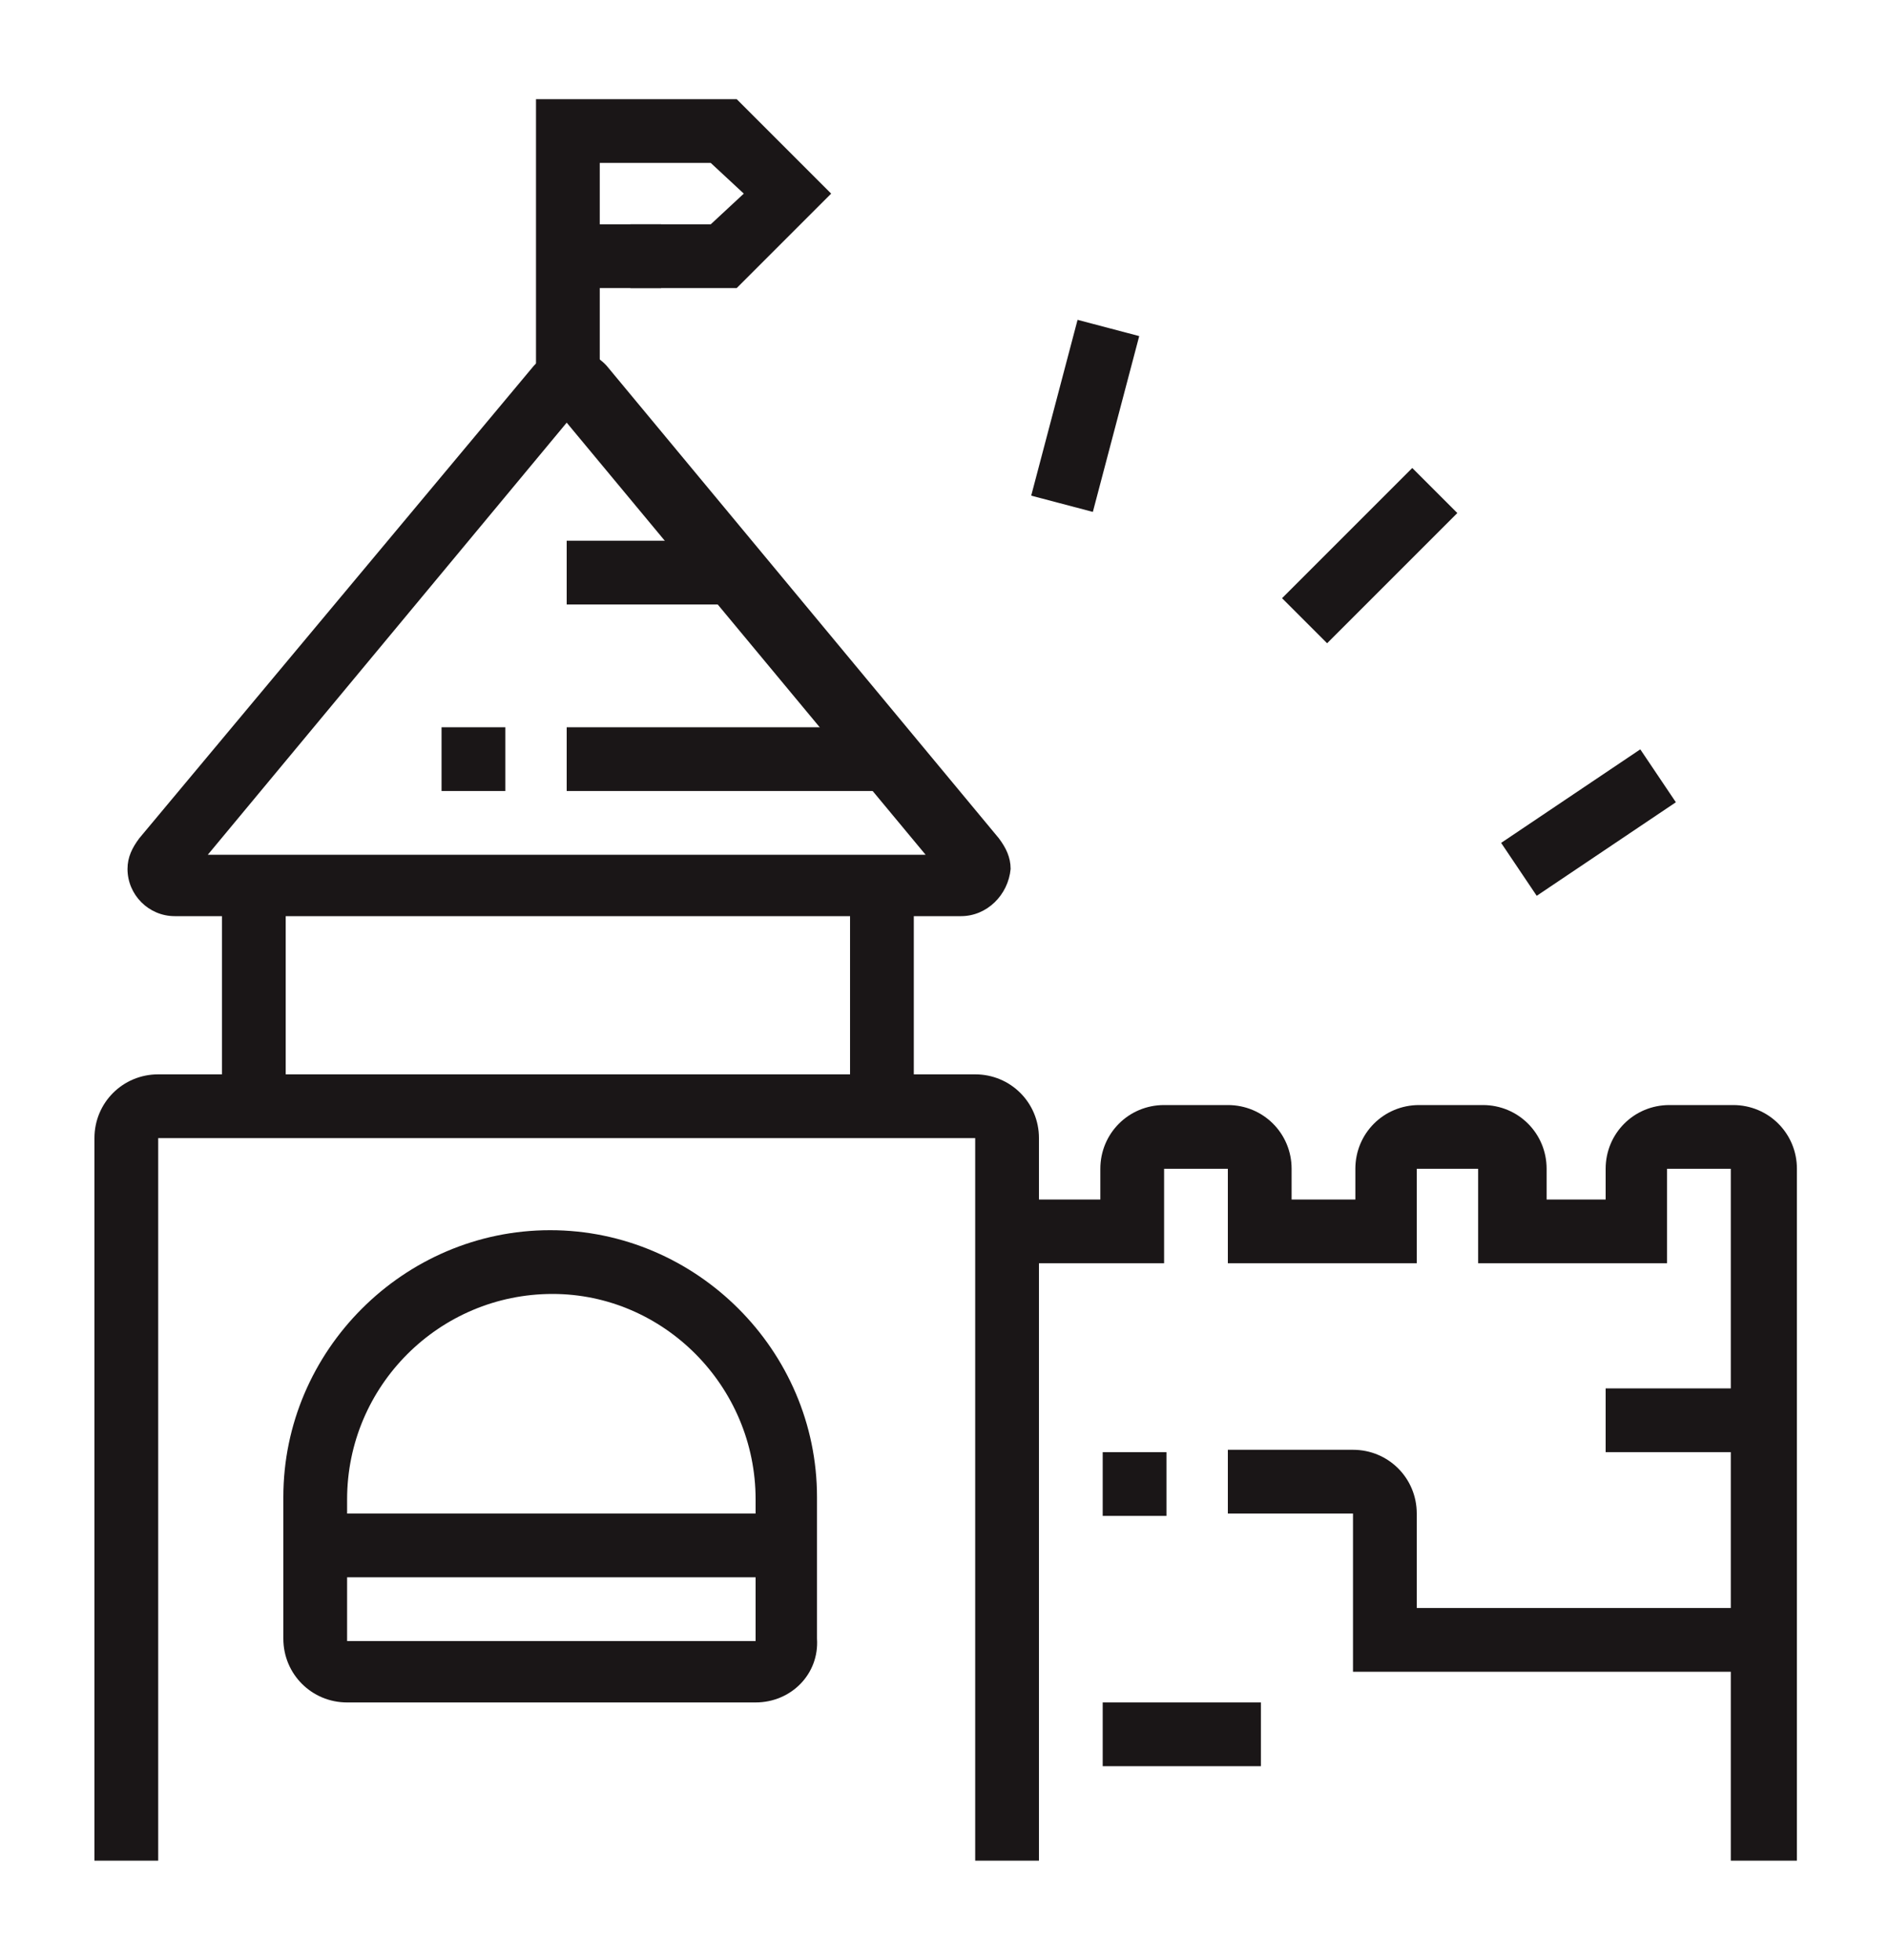 <?xml version="1.0" encoding="utf-8"?>
<!-- Generator: Adobe Illustrator 24.1.0, SVG Export Plug-In . SVG Version: 6.00 Build 0)  -->
<svg version="1.1" id="Layer_1" xmlns="http://www.w3.org/2000/svg" xmlns:xlink="http://www.w3.org/1999/xlink" x="0px" y="0px"
	 width="80px" height="83px" viewBox="0 0 80 83" style="enable-background:new 0 0 80 83;" xml:space="preserve">
<style type="text/css">
	.st0{display:none;}
	.st1{display:inline;}
	.st2{fill:#1A1617;}
	.st3{display:inline;fill:#1A1617;}
</style>
<g class="st0">
	<g class="st1">
		<polygon class="st2" points="39.4,16.6 37.1,16.6 37.1,18.9 39.4,18.9 39.4,16.6 		"/>
		<polygon class="st2" points="37.1,22.3 34.8,22.3 34.8,24.6 37.1,24.6 37.1,22.3 		"/>
		<polygon class="st2" points="31.4,8.6 29.1,8.6 29.1,10.9 31.4,10.9 31.4,8.6 		"/>
		<polygon class="st2" points="23.4,16.6 21.1,16.6 21.1,18.9 23.4,18.9 23.4,16.6 		"/>
		<polygon class="st2" points="25.6,10.9 23.4,10.9 23.4,13.1 25.6,13.1 25.6,10.9 		"/>
		<polygon class="st2" points="37.1,10.9 34.8,10.9 34.8,13.1 37.1,13.1 37.1,10.9 		"/>
		<polygon class="st2" points="25.6,22.3 23.4,22.3 23.4,24.6 25.6,24.6 25.6,22.3 		"/>
		<polygon class="st2" points="31.4,24.6 29.1,24.6 29.1,26.9 31.4,26.9 31.4,24.6 		"/>
	</g>
	<path class="st3" d="M30.2,22.3c-2.5,0-4.6-2.1-4.6-4.6s2.1-4.6,4.6-4.6s4.6,2.1,4.6,4.6S32.7,22.3,30.2,22.3z M30.2,15.4
		c-1.3,0-2.3,1-2.3,2.3c0,1.3,1,2.3,2.3,2.3c1.3,0,2.3-1,2.3-2.3C32.5,16.5,31.5,15.4,30.2,15.4z"/>
	<path class="st3" d="M70.2,46.7L50.2,20.3c-0.1-0.2-0.3-0.2-0.5-0.2h0c-0.2,0-0.4,0.1-0.5,0.2l-20,26.3l-1.8-1.4l20-26.3
		c0.5-0.7,1.4-1.1,2.3-1.1h0c0.9,0,1.8,0.4,2.3,1.1l20.1,26.4L70.2,46.7z"/>
	
		<rect x="34.1" y="45.3" transform="matrix(0.606 -0.796 0.796 0.606 -23.18 46.178)" class="st3" width="1.8" height="2.3"/>
	
		<rect x="36.9" y="39.4" transform="matrix(0.605 -0.796 0.796 0.605 -16.724 47.42)" class="st3" width="5.2" height="2.3"/>
	<rect x="61.7" y="24.3" transform="matrix(0.796 -0.605 0.605 0.796 -4.243 43.749)" class="st3" width="2.3" height="7.7"/>
	<rect x="66.8" y="33.9" transform="matrix(0.796 -0.605 0.605 0.796 -7.279 48.186)" class="st3" width="2.3" height="2.1"/>
	<polygon class="st3" points="46.3,38.6 37.8,33.7 38.9,31.7 46.2,35.8 50.7,32.4 55.2,34.7 59.3,30.6 60.9,32.2 55.6,37.4 51,35.1 
			"/>
	<path class="st3" d="M9.7,46.6l-1.8-1.4l10.8-13.7c0.6-0.7,1.4-1.1,2.4-1.1h0c0.9,0,1.8,0.4,2.4,1.1l8.2,10.5l-1.8,1.4l-8.2-10.5
		c-0.1-0.2-0.3-0.3-0.6-0.3h0c-0.2,0-0.4,0.1-0.6,0.3L9.7,46.6z"/>
	<polygon class="st3" points="19.9,43.2 14.3,39 15.7,37.1 19.9,40.3 25.4,35.9 26.9,37.7 	"/>
	<rect x="18.8" y="49.8" class="st3" width="52.7" height="2.3"/>
	<rect x="15.3" y="57.8" class="st3" width="2.3" height="6.9"/>
	<path class="st3" d="M65.6,67h-8.8c-1.4,0-2.5-1.1-2.5-2.4c0-0.5,0.1-1,0.4-1.4l4.3-6.5c0.5-0.7,1.3-1.1,2.1-1.1h0
		c0.9,0,1.7,0.4,2.1,1.1l4.3,6.5c0.3,0.4,0.4,0.9,0.4,1.4C68,65.9,66.9,67,65.6,67z M61.1,57.8L61.1,57.8c-0.1,0-0.2,0-0.2,0.1
		l-4.3,6.5c0,0,0,0.1,0,0.1c0,0.1,0.1,0.2,0.2,0.2h8.8c0.1,0,0.2-0.1,0.2-0.2c0,0,0-0.1,0-0.1l-4.3-6.5
		C61.3,57.8,61.2,57.8,61.1,57.8z"/>
	<path class="st3" d="M20.9,58.9h-8.8c-1.4,0-2.5-1.1-2.5-2.4c0-0.5,0.1-1,0.4-1.4l4.3-6.5c0.5-0.7,1.3-1.1,2.1-1.1h0
		c0.9,0,1.7,0.4,2.1,1.1l4.3,6.5c0.3,0.4,0.4,0.9,0.4,1.4C23.4,57.8,22.2,58.9,20.9,58.9z M16.5,49.8L16.5,49.8
		c-0.1,0-0.2,0-0.2,0.1l-4.3,6.5c0,0,0,0.1,0,0.1c0,0.1,0.1,0.2,0.2,0.2h8.8c0.1,0,0.2-0.1,0.2-0.2c0,0,0-0.1,0-0.1l-4.3-6.5
		C16.7,49.8,16.6,49.8,16.5,49.8z"/>
	<rect x="60" y="65.8" class="st3" width="2.3" height="6.9"/>
	<path class="st3" d="M32.3,74.4l-1-2l9.7-5c1.8-1,3-2.9,3-5c0-2.3-1.4-4.4-3.5-5.3L29.7,52l1-2.1L41.4,55c2.9,1.2,4.9,4.1,4.9,7.4
		c0,2.9-1.6,5.6-4.2,7L32.3,74.4z"/>
	<path class="st3" d="M16.5,73.1L15,71.5c2.8-2.7,6.4-4.4,10.4-4.9c5.3-0.7,8.3-2.2,8.3-4.2c0-2.7-7.7-7.7-13.1-10.4l1-2
		c2.4,1.2,14.4,7.4,14.4,12.5c0,3.3-3.5,5.5-10.3,6.4C22.2,69.3,19,70.8,16.5,73.1z"/>
</g>
<g class="st0">
	<path class="st3" d="M22.1,25.9l-2.5-8.6H3.6v-2.4h16.1c1.1,0,2,0.7,2.3,1.8l2.5,8.6L22.1,25.9z"/>
	<path class="st3" d="M28.4,35.7l-1.8-3.9l-4.8,0l-3.2,3c-1,1-2.9,0.8-3.7-0.4l-2.4-3.6c-0.3-0.4-0.4-0.9-0.4-1.4
		c0-0.3,0.1-0.7,0.2-1l2.2-5.1l-3.2-6.7l2.2-1l3.2,6.7c0.2,0.3,0.2,0.7,0.2,1.1c0,0.3-0.1,0.6-0.2,0.9l-2.2,5.1L17,33l3.2-3
		c0.5-0.4,1-0.7,1.7-0.7h4.9c1,0,1.8,0.5,2.2,1.4l1.8,3.9L28.4,35.7z"/>
	<path class="st3" d="M76.4,73h-8.2c-0.3,0-0.7-0.1-1-0.2l-16.5-7.1H6v-2.4h44.6c0.3,0,0.7,0.1,1,0.2l16.5,7.1h8.2V73z"/>
	<rect x="26.7" y="69.4" class="st3" width="2.4" height="2.4"/>
	<rect x="31.5" y="69.4" class="st3" width="15.8" height="2.4"/>
	<path class="st3" d="M49.7,64.5h-2.4V51.2c0-0.4,0.1-0.8,0.3-1.2l3.3-6.1V33l-3.6-2.4L40,36.9l-1.6-1.8l7.2-6.3
		c0.8-0.7,2.1-0.8,3-0.2l3.6,2.4c0.7,0.5,1.1,1.2,1.1,2v10.9c0,0.4-0.1,0.8-0.3,1.2l-3.3,6.1V64.5z"/>
	<path class="st3" d="M43.5,32.5l-2.2-1.9l-2.5,0c-1.3,0-2.4-1.1-2.4-2.4v-3.6L21,19.9l0.7-2.3l15.4,4.7c1,0.3,1.7,1.3,1.7,2.3v3.6
		h2.4c0.6,0,1.1,0.2,1.6,0.6l2.2,1.9L43.5,32.5z"/>
	<rect x="44.9" y="42.7" class="st3" width="7.3" height="2.4"/>
	<path class="st3" d="M38.8,64.5h-2.4V51.3l-0.9-3.8H23.7L19.4,54v10.5H17V54c0-0.5,0.1-0.9,0.4-1.3l4.3-6.4c0.5-0.7,1.2-1.1,2-1.1
		h11.7c1.1,0,2.1,0.8,2.4,1.8l0.9,3.8c0,0.2,0.1,0.4,0.1,0.6V64.5z"/>
	<path class="st3" d="M25.4,64.5H23v-9.7c0-0.6,0.3-1.3,0.7-1.7c0,0,2.9-3.2,2.9-6.8h2.4c0,4.5-3.5,8.3-3.6,8.5L25.4,64.5z"/>
	<path class="st3" d="M33.9,54.8c-1.3,0-2.6-0.6-3.7-1.7c-0.4-0.5-1.1-0.7-1.8-0.7c-0.8,0-1.5,0.4-1.9,1l-2-1.4c0.9-1.3,2.4-2,3.9-2
		c1.3,0,2.6,0.5,3.5,1.5c0.6,0.6,1.3,0.9,1.9,0.9V54.8z"/>
	<path class="st3" d="M52.1,53.6c-1.4,0-2.8-0.3-4.1-0.9l1-2.2c1,0.5,2.1,0.7,3.1,0.7c2,0,3.8-0.7,5.9-1.6c2.4-1,5.1-2.1,8.7-2.1
		c3.4,0,7.3,1.6,7.4,1.7l-1,2.2c0,0-3.6-1.5-6.5-1.5c-3.1,0-5.4,1-7.7,1.9C56.7,52.8,54.6,53.6,52.1,53.6z"/>
	<path class="st3" d="M55.8,62.1c-0.9,0-1.8-0.1-2.6-0.4l0.7-2.3c0.6,0.2,1.3,0.3,1.9,0.3c2,0,3.8-0.5,5.7-1.1
		c2.2-0.6,4.6-1.3,7.6-1.3c2.8,0,5.2,2,5.3,2l-1.6,1.9c0,0-1.8-1.5-3.7-1.5c-2.7,0-4.9,0.6-7,1.2C60.2,61.5,58.1,62.1,55.8,62.1z"/>
	<path class="st3" d="M8.6,49.1l-1.7-1.7l5.2-5.2c0.5-0.5,1.1-0.7,1.7-0.7h3.8l2.9-2.9c0.5-0.5,1.1-0.7,1.7-0.7h5.6v2.4h-5.6
		l-2.9,2.9c-0.5,0.5-1.1,0.7-1.7,0.7h-3.8L8.6,49.1z"/>
	<rect x="30.3" y="37.9" class="st3" width="2.4" height="2.4"/>
	<rect x="61.8" y="10" class="st3" width="2.4" height="4.9"/>
	<rect x="61.8" y="19.7" class="st3" width="2.4" height="4.9"/>
	<rect x="65.5" y="16" class="st3" width="3.6" height="2.4"/>
	<rect x="57" y="16" class="st3" width="3.6" height="2.4"/>
</g>
<g>
	<rect x="9.4" y="37.5" class="st2" width="2.7" height="9.3"/>
	<rect x="36" y="37.5" class="st2" width="2.7" height="9.3"/>
	<path class="st2" d="M44,78.8h-2.7V48.2H6.7v30.6H4V48.2c0-1.5,1.2-2.7,2.7-2.7h34.6c1.5,0,2.7,1.2,2.7,2.7V78.8z"/>
	<path class="st2" d="M32,72.1H14.7c-1.5,0-2.7-1.2-2.7-2.7v-6c0-6.2,5.1-11.3,11.3-11.3c6.2,0,11.3,5.1,11.3,11.3v6
		C34.7,70.9,33.5,72.1,32,72.1z M23.4,54.8c-4.8,0-8.7,3.9-8.7,8.7v6H32v-6C32,58.7,28.1,54.8,23.4,54.8z"/>
	<rect x="13.4" y="64.1" class="st2" width="20" height="2.7"/>
	<path class="st2" d="M76,78.8h-2.7V49.5h-2.7v4h-8v-4H60v4h-8v-4h-2.7v4h-6.7v-2.7h4v-1.3c0-1.5,1.2-2.7,2.7-2.7H52
		c1.5,0,2.7,1.2,2.7,2.7v1.3h2.7v-1.3c0-1.5,1.2-2.7,2.7-2.7h2.7c1.5,0,2.7,1.2,2.7,2.7v1.3H68v-1.3c0-1.5,1.2-2.7,2.7-2.7h2.7
		c1.5,0,2.7,1.2,2.7,2.7V78.8z"/>
	<rect x="46.7" y="72.1" class="st2" width="6.7" height="2.7"/>
	<rect x="46.7" y="61.5" class="st2" width="2.7" height="2.7"/>
	<path class="st2" d="M74.6,70.8H57.3v-6.7H52v-2.7h5.3c1.5,0,2.7,1.2,2.7,2.7v4h14.6V70.8z"/>
	<rect x="68" y="58.8" class="st2" width="6.7" height="2.7"/>
	<rect x="54.1" y="22.2" transform="matrix(0.707 -0.707 0.707 0.707 0.351 47.887)" class="st2" width="7.8" height="2.7"/>
	<rect x="63.7" y="33.5" transform="matrix(0.83 -0.558 0.558 0.83 -7.99 43.437)" class="st2" width="7.1" height="2.7"/>
	<rect x="42.1" y="16.2" transform="matrix(0.255 -0.967 0.967 0.255 17.271 57.571)" class="st2" width="7.7" height="2.7"/>
	<rect x="24" y="22.9" class="st2" width="7" height="2.7"/>
	<rect x="24" y="30.8" class="st2" width="13.6" height="2.7"/>
	<rect x="18.7" y="30.8" class="st2" width="2.7" height="2.7"/>
	<polygon class="st2" points="25.4,16.2 22.7,16.2 22.7,4.2 31.2,4.2 35.2,8.2 31.2,12.2 26.7,12.2 26.7,9.5 30.1,9.5 31.5,8.2 
		30.1,6.9 25.4,6.9 	"/>
	<rect x="24" y="9.5" class="st2" width="4" height="2.7"/>
	<path class="st2" d="M40.7,38.8H7.4c-1.1,0-2-0.9-2-2c0-0.5,0.2-0.9,0.5-1.3l16.7-20c0.8-0.9,2.3-0.9,3.1,0l16.6,20
		c0.3,0.4,0.5,0.8,0.5,1.3C42.7,37.9,41.8,38.8,40.7,38.8z M8.8,36.2h30.4L24,17.9L8.8,36.2z"/>
</g>
<g class="st0">
	<rect x="6.1" y="74.1" class="st3" width="70.4" height="2.6"/>
	<path class="st3" d="M49.1,75.4h-2.6v-30c0-2.9-2.3-5.2-5.2-5.2c-2.9,0-5.2,2.3-5.2,5.2v30h-2.6v-30c0-4.3,3.5-7.8,7.8-7.8
		s7.8,3.5,7.8,7.8V75.4z"/>
	<rect x="38.7" y="62.4" class="st3" width="2.6" height="2.6"/>
	<rect x="38.7" y="49.3" class="st3" width="2.6" height="10.4"/>
	<path class="st3" d="M30.9,75.4h-2.6V49.3c0-1.4-1.2-2.6-2.6-2.6c-1.4,0-2.6,1.2-2.6,2.6v26.1h-2.6V49.3c0-2.9,2.3-5.2,5.2-5.2
		s5.2,2.3,5.2,5.2V75.4z"/>
	<path class="st3" d="M62.2,75.4h-2.6V49.3c0-1.4-1.2-2.6-2.6-2.6s-2.6,1.2-2.6,2.6v26.1h-2.6V49.3c0-2.9,2.3-5.2,5.2-5.2
		c2.9,0,5.2,2.3,5.2,5.2V75.4z"/>
	<path class="st3" d="M67.4,75.4h-2.6V31.1h-47v44.3h-2.6V31.1c0-1.4,1.2-2.6,2.6-2.6h47c1.4,0,2.6,1.2,2.6,2.6V75.4z"/>
	<path class="st3" d="M6.1,45.4H3.5v-5.2c0-4.3,3.5-7.8,7.8-7.8V35c-2.9,0-5.2,2.3-5.2,5.2V45.4z"/>
	<rect x="3.5" y="48" class="st3" width="2.6" height="2.6"/>
	<path class="st3" d="M11.3,75.4H8.7V40.2c0-1.4,1.2-2.6,2.6-2.6h5.2v2.6h-5.2V75.4z"/>
	<path class="st3" d="M73.9,75.4h-2.6V40.2h-5.2v-2.6h5.2c1.4,0,2.6,1.2,2.6,2.6V75.4z"/>
	<path class="st3" d="M58.3,29.8h-2.6c0-7.9-6.4-14.3-14.3-14.3c-2.4,0-4.8,0.6-6.9,1.8l-1.3-2.3c2.5-1.4,5.3-2.1,8.1-2.1
		C50.7,12.8,58.3,20.4,58.3,29.8z"/>
	<path class="st3" d="M29.9,21.1l-2.1-1.6c0.6-0.7,1.2-1.4,1.8-2l1.8,1.9C30.8,19.9,30.3,20.5,29.9,21.1z"/>
	<path class="st3" d="M27,29.8h-2.6c0-2.5,0.5-4.8,1.5-7.1l2.4,1.1C27.4,25.7,27,27.7,27,29.8z"/>
	<path class="st3" d="M53,29.8h-2.6c0-3.1-1.5-5.9-4.1-7.6l1.4-2.2C51.1,22.2,53,25.8,53,29.8z"/>
	<path class="st3" d="M43.3,20.9c-0.7-0.1-1.3-0.2-2-0.2V18c0.9,0,1.7,0.1,2.6,0.3L43.3,20.9z"/>
	<rect x="40" y="6.3" class="st3" width="2.6" height="7.8"/>
</g>
</svg>
